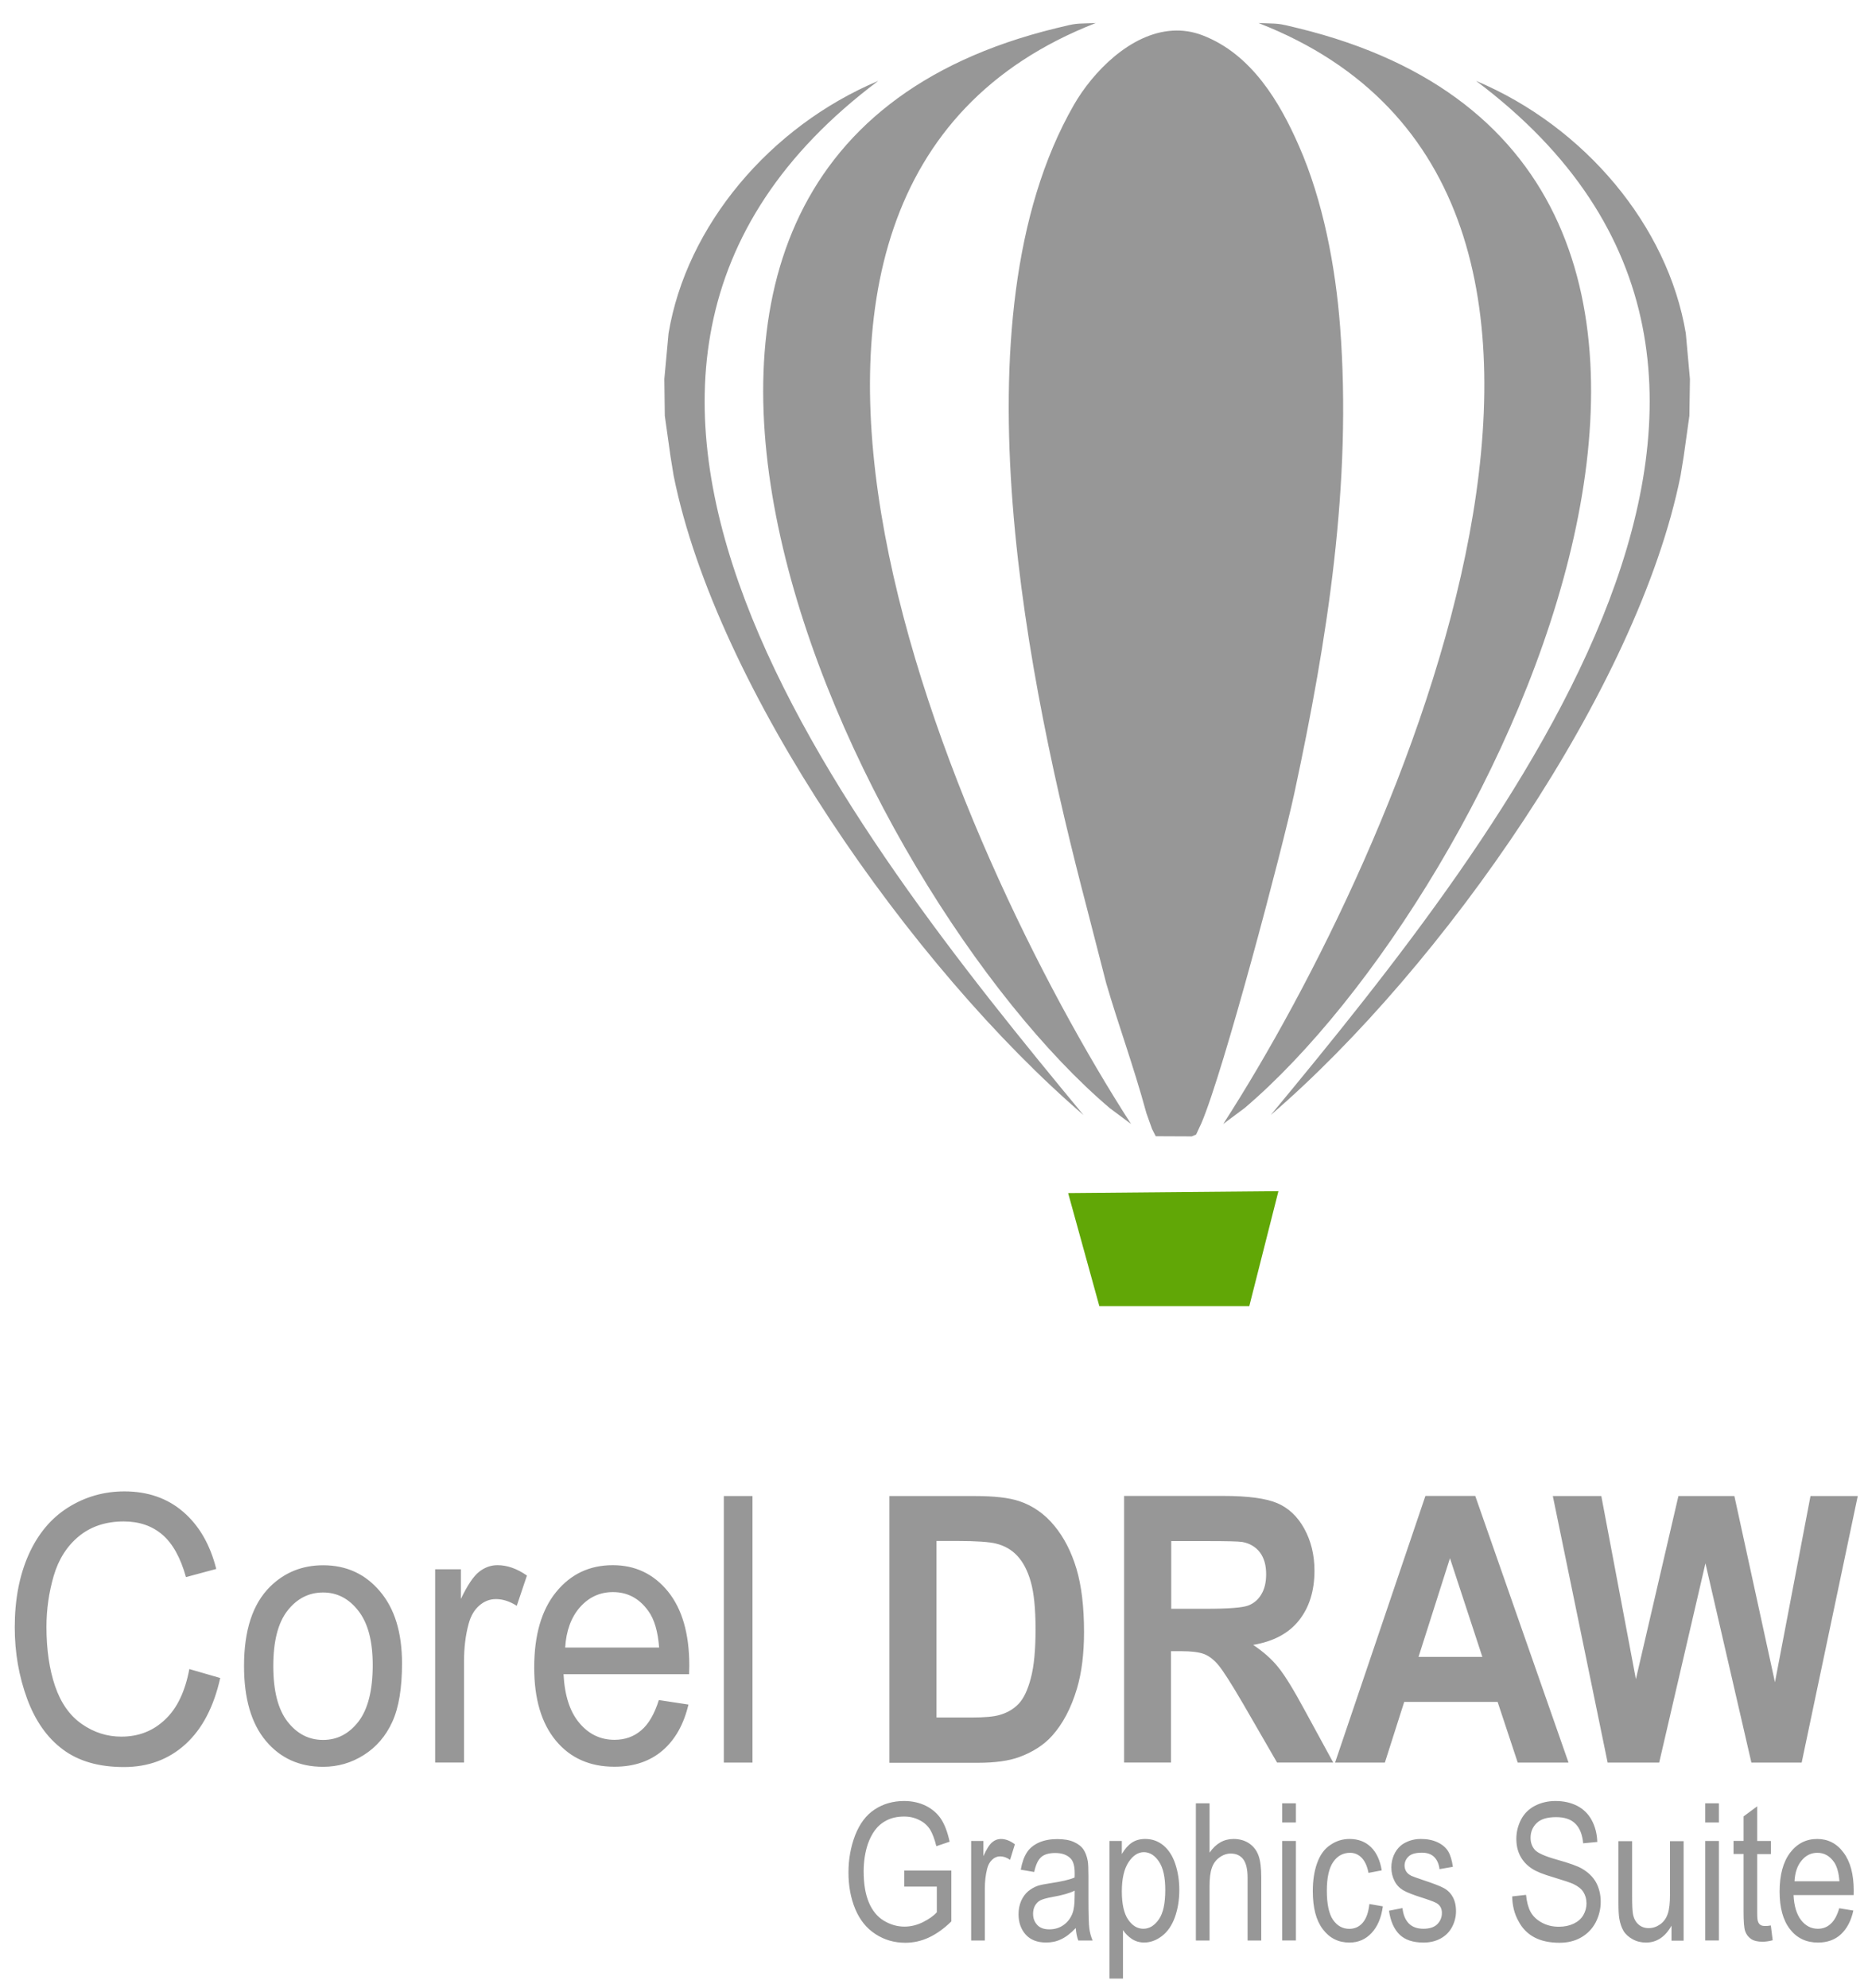 <svg width="47" height="50" viewBox="0 0 47 50" fill="none" xmlns="http://www.w3.org/2000/svg">
<path d="M3.131 37.516C2.616 37.516 2.143 37.651 1.713 37.921C1.284 38.191 0.955 38.585 0.721 39.106C0.489 39.627 0.371 40.236 0.371 40.934C0.371 41.573 0.477 42.171 0.682 42.731C0.888 43.288 1.186 43.714 1.582 44.008C1.979 44.304 2.489 44.45 3.119 44.45C3.728 44.45 4.244 44.259 4.665 43.877C5.087 43.494 5.378 42.938 5.541 42.21L4.764 41.985C4.657 42.551 4.455 42.976 4.152 43.257C3.853 43.542 3.488 43.685 3.053 43.685C2.697 43.685 2.367 43.582 2.062 43.37C1.756 43.158 1.532 42.841 1.386 42.415C1.241 41.99 1.169 41.493 1.169 40.923C1.169 40.483 1.231 40.052 1.353 39.635C1.475 39.221 1.688 38.888 1.989 38.641C2.292 38.395 2.666 38.272 3.114 38.272C3.506 38.272 3.831 38.385 4.089 38.608C4.347 38.83 4.543 39.186 4.679 39.672L5.441 39.467C5.286 38.849 5.006 38.37 4.607 38.028C4.211 37.687 3.716 37.516 3.131 37.516ZM28.283 37.63V44.337H29.463V41.535H29.703C29.978 41.535 30.177 41.56 30.303 41.61C30.427 41.66 30.547 41.755 30.659 41.889C30.771 42.025 30.982 42.351 31.285 42.872L32.132 44.337H33.545L32.831 43.027C32.55 42.507 32.328 42.144 32.161 41.939C31.996 41.733 31.785 41.548 31.53 41.377C32.043 41.291 32.428 41.085 32.686 40.757C32.944 40.431 33.073 40.013 33.073 39.51C33.073 39.114 32.986 38.763 32.817 38.454C32.648 38.147 32.421 37.933 32.137 37.812C31.855 37.691 31.399 37.63 30.773 37.63H28.283ZM35.864 37.63L33.591 44.338H34.844L35.331 42.811H37.681L38.187 44.338H39.465L37.118 37.63H35.864ZM18.212 37.633V44.338H18.933V37.633H18.212ZM22.378 37.633V44.343H24.599C25.033 44.343 25.382 44.295 25.642 44.2C25.988 44.073 26.266 43.893 26.471 43.664C26.743 43.361 26.95 42.967 27.096 42.479C27.215 42.079 27.275 41.604 27.275 41.051C27.275 40.422 27.212 39.892 27.085 39.464C26.956 39.035 26.772 38.674 26.526 38.378C26.283 38.082 25.986 37.875 25.644 37.761C25.389 37.676 25.019 37.633 24.532 37.633H22.378ZM39.07 37.633L40.449 44.338H41.746L42.91 39.325L44.066 44.338H45.331L46.742 37.633H45.553L44.659 42.316L43.638 37.633H42.23L41.16 42.239L40.29 37.633H39.07ZM23.563 38.763H24.091C24.57 38.763 24.893 38.787 25.058 38.828C25.278 38.882 25.459 38.987 25.602 39.143C25.745 39.301 25.858 39.514 25.936 39.793C26.015 40.072 26.055 40.467 26.055 40.985C26.055 41.504 26.017 41.914 25.936 42.215C25.858 42.515 25.754 42.729 25.628 42.861C25.503 42.991 25.344 43.085 25.153 43.139C25.007 43.183 24.771 43.204 24.442 43.204H23.563V38.766V38.763V38.763ZM29.469 38.766H30.393C30.871 38.766 31.158 38.773 31.256 38.788C31.447 38.823 31.594 38.912 31.7 39.05C31.805 39.19 31.857 39.371 31.857 39.598C31.857 39.799 31.819 39.968 31.738 40.102C31.659 40.239 31.547 40.333 31.406 40.387C31.263 40.441 30.91 40.469 30.344 40.469H29.469V38.766ZM36.482 39.197L37.297 41.679H35.691L36.482 39.197ZM12.517 39.372C12.348 39.372 12.196 39.428 12.055 39.538C11.914 39.649 11.761 39.875 11.596 40.221V39.475H10.949V44.337H11.675V41.795C11.675 41.447 11.713 41.129 11.794 40.837C11.847 40.645 11.935 40.495 12.06 40.387C12.184 40.279 12.321 40.225 12.479 40.225C12.653 40.225 12.827 40.282 13.002 40.394L13.258 39.633C13.007 39.458 12.761 39.372 12.517 39.372V39.372ZM15.418 39.372C14.833 39.372 14.358 39.597 13.991 40.049C13.625 40.498 13.441 41.133 13.441 41.947C13.441 42.736 13.623 43.349 13.986 43.786C14.349 44.224 14.841 44.442 15.459 44.442C15.953 44.442 16.356 44.304 16.672 44.032C16.989 43.76 17.205 43.372 17.322 42.878L16.577 42.765C16.467 43.115 16.318 43.371 16.134 43.526C15.948 43.686 15.724 43.765 15.461 43.765C15.108 43.765 14.812 43.623 14.576 43.34C14.337 43.057 14.206 42.647 14.179 42.115H17.338C17.341 42.018 17.343 41.944 17.343 41.897C17.343 41.095 17.164 40.476 16.806 40.033C16.446 39.592 15.984 39.372 15.418 39.372H15.418ZM8.131 39.374C7.606 39.374 7.159 39.554 6.796 39.912C6.357 40.347 6.14 41.009 6.14 41.908C6.14 42.726 6.322 43.353 6.689 43.792C7.055 44.228 7.534 44.444 8.129 44.444C8.499 44.444 8.84 44.346 9.153 44.148C9.468 43.949 9.708 43.67 9.87 43.314C10.035 42.955 10.115 42.465 10.115 41.841C10.115 41.069 9.931 40.467 9.561 40.031C9.191 39.592 8.714 39.374 8.131 39.374ZM15.423 40.049C15.786 40.049 16.084 40.205 16.311 40.523C16.462 40.728 16.553 41.036 16.584 41.444H14.22C14.246 41.021 14.371 40.681 14.593 40.429C14.817 40.176 15.094 40.049 15.423 40.049ZM8.129 40.059C8.485 40.059 8.781 40.214 9.019 40.523C9.258 40.83 9.378 41.283 9.378 41.884C9.378 42.519 9.258 42.992 9.022 43.303C8.783 43.612 8.487 43.768 8.129 43.768C7.768 43.768 7.47 43.612 7.231 43.303C6.995 42.996 6.876 42.532 6.876 41.91C6.876 41.29 6.993 40.826 7.231 40.519C7.47 40.213 7.768 40.059 8.129 40.059Z" fill="#979797"/>
<path d="M22.747 45.304C22.47 45.304 22.221 45.376 22.009 45.516C21.794 45.656 21.632 45.871 21.517 46.163C21.405 46.455 21.348 46.768 21.348 47.103C21.348 47.442 21.405 47.749 21.519 48.023C21.634 48.297 21.803 48.507 22.028 48.652C22.252 48.799 22.503 48.87 22.778 48.87C22.981 48.87 23.179 48.828 23.373 48.737C23.566 48.646 23.755 48.512 23.936 48.333V47.053H22.751V47.457H23.571V48.103C23.492 48.192 23.378 48.272 23.225 48.35C23.075 48.425 22.916 48.464 22.756 48.464C22.572 48.464 22.398 48.412 22.233 48.312C22.069 48.211 21.945 48.058 21.859 47.851C21.773 47.643 21.73 47.386 21.73 47.078C21.73 46.827 21.765 46.596 21.837 46.382C21.88 46.259 21.937 46.144 22.013 46.04C22.09 45.936 22.188 45.852 22.312 45.789C22.437 45.726 22.582 45.695 22.751 45.695C22.892 45.695 23.021 45.726 23.136 45.786C23.253 45.844 23.342 45.927 23.404 46.026C23.464 46.128 23.516 46.266 23.559 46.441L23.893 46.328C23.843 46.095 23.773 45.906 23.68 45.761C23.587 45.619 23.458 45.507 23.296 45.425C23.131 45.345 22.95 45.304 22.747 45.304ZM39.136 45.304C38.947 45.304 38.776 45.345 38.623 45.423C38.468 45.503 38.353 45.617 38.272 45.768C38.194 45.919 38.152 46.081 38.152 46.256C38.152 46.414 38.183 46.559 38.25 46.687C38.317 46.814 38.415 46.922 38.549 47.008C38.651 47.077 38.831 47.149 39.088 47.224C39.346 47.302 39.513 47.358 39.587 47.392C39.706 47.449 39.79 47.516 39.84 47.596C39.89 47.678 39.917 47.771 39.917 47.879C39.917 47.985 39.89 48.085 39.837 48.175C39.785 48.266 39.703 48.337 39.596 48.389C39.486 48.441 39.362 48.467 39.221 48.467C39.062 48.467 38.919 48.432 38.793 48.363C38.666 48.294 38.57 48.203 38.51 48.093C38.45 47.98 38.413 47.838 38.396 47.665L38.047 47.704C38.052 47.935 38.102 48.14 38.204 48.323C38.3 48.507 38.434 48.643 38.606 48.734C38.776 48.825 38.988 48.87 39.241 48.87C39.441 48.87 39.62 48.828 39.781 48.737C39.94 48.646 40.062 48.52 40.148 48.358C40.231 48.196 40.275 48.023 40.275 47.84C40.275 47.656 40.234 47.493 40.158 47.352C40.079 47.212 39.959 47.095 39.797 47.002C39.687 46.939 39.48 46.865 39.179 46.781C38.878 46.697 38.692 46.614 38.62 46.535C38.546 46.452 38.51 46.352 38.51 46.229C38.51 46.084 38.56 45.962 38.662 45.861C38.765 45.759 38.928 45.71 39.153 45.71C39.367 45.71 39.529 45.764 39.639 45.877C39.749 45.987 39.814 46.15 39.833 46.368L40.189 46.334C40.182 46.131 40.136 45.949 40.05 45.789C39.964 45.629 39.843 45.51 39.685 45.427C39.525 45.345 39.344 45.304 39.136 45.304ZM30.089 45.362V48.812V48.814H30.433V47.449C30.433 47.252 30.451 47.099 30.49 46.989C30.528 46.877 30.593 46.788 30.682 46.724C30.772 46.659 30.867 46.626 30.967 46.626C31.101 46.626 31.207 46.673 31.281 46.77C31.353 46.867 31.39 47.021 31.39 47.233V48.814H31.734V47.23C31.734 46.986 31.711 46.799 31.663 46.672C31.615 46.542 31.536 46.442 31.426 46.368C31.316 46.295 31.185 46.259 31.037 46.259C30.793 46.259 30.593 46.373 30.433 46.604V45.362H30.089ZM32.261 45.362V45.844H32.606V45.362H32.261ZM42.905 45.362V45.844H43.249V45.362H42.905ZM44.212 45.438L43.869 45.692V46.308H43.617V46.637H43.869V48.077C43.869 48.332 43.881 48.499 43.91 48.579C43.938 48.659 43.985 48.722 44.054 48.772C44.124 48.821 44.221 48.844 44.345 48.844C44.419 48.844 44.506 48.833 44.602 48.807L44.555 48.435C44.493 48.446 44.441 48.45 44.408 48.448C44.358 48.448 44.318 48.439 44.291 48.419C44.263 48.4 44.244 48.371 44.232 48.336C44.217 48.302 44.212 48.224 44.212 48.103V46.639H44.558V46.31H44.212V45.438V45.438ZM25.182 46.259C25.103 46.259 25.029 46.287 24.963 46.343C24.896 46.399 24.821 46.515 24.742 46.692V46.31H24.435V48.812V48.814H24.779V47.508C24.779 47.328 24.798 47.164 24.836 47.013C24.86 46.913 24.903 46.837 24.963 46.781C25.022 46.725 25.089 46.697 25.163 46.697C25.246 46.697 25.331 46.725 25.414 46.784L25.535 46.393C25.416 46.304 25.299 46.259 25.182 46.259ZM28.814 46.259C28.682 46.259 28.571 46.29 28.477 46.353C28.384 46.416 28.3 46.511 28.226 46.639V46.31H27.914V49.771H28.255V48.551C28.315 48.641 28.389 48.715 28.479 48.775C28.57 48.834 28.672 48.864 28.787 48.864C28.942 48.864 29.093 48.81 29.234 48.702C29.377 48.594 29.485 48.435 29.559 48.232C29.633 48.027 29.672 47.799 29.672 47.544C29.672 47.306 29.638 47.088 29.571 46.887C29.504 46.686 29.404 46.532 29.273 46.422C29.139 46.312 28.988 46.259 28.814 46.259ZM33.954 46.259C33.78 46.259 33.62 46.308 33.472 46.41C33.322 46.509 33.212 46.662 33.141 46.863C33.067 47.066 33.031 47.302 33.031 47.572C33.031 47.989 33.114 48.309 33.284 48.531C33.453 48.754 33.675 48.865 33.952 48.865C34.172 48.865 34.358 48.787 34.51 48.624C34.661 48.462 34.755 48.239 34.793 47.954L34.455 47.895C34.431 48.107 34.375 48.266 34.286 48.367C34.196 48.471 34.083 48.52 33.947 48.52C33.78 48.52 33.643 48.443 33.538 48.291C33.436 48.14 33.384 47.896 33.384 47.561C33.384 47.231 33.438 46.989 33.546 46.836C33.653 46.682 33.794 46.607 33.969 46.607C34.083 46.607 34.181 46.65 34.262 46.734C34.343 46.819 34.401 46.944 34.432 47.112L34.765 47.049C34.724 46.797 34.635 46.602 34.494 46.464C34.355 46.328 34.174 46.259 33.954 46.259ZM35.752 46.259C35.647 46.259 35.55 46.274 35.457 46.308C35.366 46.343 35.292 46.383 35.239 46.431C35.168 46.493 35.11 46.573 35.069 46.668C35.029 46.763 35.007 46.863 35.007 46.975C35.007 47.099 35.034 47.211 35.084 47.31C35.134 47.412 35.206 47.489 35.303 47.548C35.401 47.606 35.576 47.673 35.827 47.751C36.013 47.812 36.13 47.856 36.177 47.895C36.247 47.949 36.279 48.025 36.279 48.12C36.279 48.226 36.242 48.322 36.166 48.4C36.087 48.48 35.97 48.518 35.812 48.518C35.657 48.518 35.535 48.473 35.447 48.385C35.358 48.294 35.306 48.166 35.287 47.998L34.948 48.064C34.986 48.33 35.075 48.529 35.215 48.665C35.352 48.799 35.554 48.865 35.817 48.865C35.974 48.865 36.118 48.833 36.245 48.764C36.371 48.695 36.467 48.6 36.534 48.475C36.6 48.35 36.634 48.217 36.634 48.077C36.634 47.932 36.605 47.811 36.55 47.714C36.495 47.617 36.418 47.542 36.322 47.492C36.225 47.44 36.056 47.376 35.815 47.296C35.645 47.239 35.545 47.202 35.512 47.187C35.452 47.157 35.408 47.12 35.38 47.075C35.353 47.029 35.34 46.981 35.34 46.927C35.34 46.843 35.373 46.765 35.439 46.701C35.506 46.636 35.619 46.604 35.776 46.604C35.91 46.604 36.014 46.641 36.087 46.714C36.159 46.788 36.204 46.889 36.219 47.018L36.555 46.96C36.533 46.798 36.495 46.669 36.438 46.572C36.381 46.477 36.289 46.399 36.17 46.343C36.051 46.287 35.912 46.259 35.752 46.259ZM45.722 46.259C45.442 46.259 45.214 46.376 45.039 46.607C44.865 46.838 44.776 47.163 44.776 47.582C44.776 47.988 44.862 48.304 45.037 48.529C45.211 48.753 45.445 48.865 45.741 48.865C45.977 48.865 46.171 48.795 46.321 48.655C46.471 48.514 46.576 48.315 46.631 48.06L46.276 48.002C46.224 48.184 46.153 48.312 46.06 48.395C45.972 48.477 45.865 48.518 45.738 48.518C45.569 48.518 45.428 48.444 45.316 48.3C45.204 48.155 45.139 47.945 45.127 47.671H46.639C46.641 47.621 46.641 47.584 46.641 47.559C46.641 47.146 46.555 46.827 46.383 46.6C46.214 46.371 45.991 46.259 45.722 46.259H45.722ZM26.6 46.262C26.426 46.262 26.272 46.291 26.14 46.349C26.007 46.41 25.904 46.492 25.835 46.602C25.765 46.71 25.714 46.855 25.683 47.032L26.021 47.09C26.059 46.913 26.116 46.788 26.193 46.719C26.269 46.648 26.388 46.612 26.551 46.612C26.723 46.612 26.853 46.66 26.942 46.755C27.006 46.825 27.04 46.945 27.04 47.118C27.04 47.133 27.041 47.171 27.038 47.229C26.907 47.285 26.701 47.332 26.424 47.373C26.288 47.393 26.185 47.414 26.118 47.435C26.025 47.466 25.944 47.514 25.87 47.574C25.798 47.635 25.739 47.714 25.693 47.816C25.65 47.917 25.627 48.03 25.627 48.151C25.627 48.358 25.687 48.529 25.806 48.663C25.926 48.797 26.097 48.864 26.319 48.864C26.456 48.864 26.581 48.839 26.698 48.782C26.816 48.728 26.94 48.633 27.067 48.499C27.076 48.62 27.096 48.724 27.13 48.814H27.491C27.45 48.717 27.422 48.618 27.408 48.512C27.394 48.409 27.386 48.16 27.386 47.767V47.205C27.386 47.02 27.381 46.887 27.369 46.816C27.348 46.699 27.312 46.602 27.262 46.526C27.212 46.449 27.131 46.386 27.023 46.337C26.916 46.287 26.775 46.262 26.6 46.262ZM32.261 46.31V48.812H32.606V46.31H32.261ZM42.905 46.31V48.812H43.249V46.31H42.905ZM40.721 46.315V47.861C40.721 48.04 40.728 48.172 40.742 48.257C40.762 48.38 40.798 48.484 40.848 48.571C40.898 48.655 40.977 48.726 41.079 48.782C41.182 48.839 41.294 48.865 41.413 48.865C41.683 48.865 41.898 48.723 42.056 48.44V48.812V48.817H42.361V46.315H42.018V47.652C42.018 47.865 42.001 48.029 41.962 48.141C41.924 48.253 41.862 48.341 41.772 48.406C41.681 48.47 41.585 48.502 41.482 48.502C41.38 48.502 41.294 48.471 41.224 48.408C41.153 48.346 41.107 48.259 41.086 48.146C41.072 48.069 41.065 47.92 41.065 47.7V46.315H40.721V46.315ZM28.78 46.591C28.928 46.591 29.055 46.671 29.16 46.828C29.267 46.986 29.319 47.225 29.319 47.542C29.319 47.877 29.268 48.121 29.158 48.281C29.048 48.438 28.919 48.518 28.767 48.518C28.619 48.518 28.49 48.441 28.385 48.288C28.28 48.134 28.226 47.897 28.226 47.577C28.226 47.257 28.284 47.012 28.394 46.844C28.506 46.675 28.635 46.591 28.78 46.591ZM45.726 46.607C45.901 46.607 46.042 46.688 46.152 46.85C46.221 46.956 46.266 47.114 46.281 47.323H45.151C45.163 47.105 45.22 46.931 45.33 46.801C45.437 46.671 45.569 46.607 45.726 46.607ZM27.04 47.559L27.038 47.714C27.038 47.9 27.02 48.04 26.982 48.135C26.934 48.258 26.858 48.356 26.755 48.427C26.653 48.499 26.533 48.533 26.402 48.533C26.268 48.533 26.166 48.497 26.097 48.421C26.026 48.345 25.993 48.253 25.993 48.141C25.993 48.067 26.008 48.001 26.039 47.94C26.073 47.882 26.116 47.833 26.176 47.803C26.233 47.773 26.335 47.745 26.476 47.719C26.727 47.676 26.916 47.621 27.04 47.559H27.04Z" fill="#979797"/>
<path fill-rule="evenodd" clip-rule="evenodd" d="M27.66 32.855H31.433L32.166 29.964L26.875 30.012L27.66 32.855Z" fill="#61A706"/>
<path fill-rule="evenodd" clip-rule="evenodd" d="M27.569 0.58C27.023 0.603 27.139 0.57 26.573 0.709C12.701 4.089 21.502 22.421 27.92 27.873L28.457 28.273C24.024 21.395 16.67 4.829 27.569 0.58ZM31.666 0.58C42.565 4.829 35.214 21.395 30.778 28.273L31.315 27.873C37.733 22.421 46.534 4.089 32.662 0.709C32.096 0.57 32.213 0.603 31.666 0.58ZM29.504 0.771C28.44 0.833 27.491 1.816 27.018 2.641C23.926 8.03 25.9 17.326 27.345 22.836L27.831 24.726C28.151 25.822 28.515 26.794 28.844 28.001L28.987 28.402L29.079 28.582L29.988 28.586L30.095 28.539L30.226 28.258C30.787 26.951 32.261 21.373 32.567 19.95C33.398 16.087 34.02 12.151 33.717 8.207C33.602 6.716 33.292 5.051 32.676 3.657C32.206 2.588 31.499 1.363 30.255 0.888C30.002 0.791 29.75 0.756 29.504 0.771ZM22.097 2.035C19.368 3.184 17.272 5.679 16.821 8.386L16.715 9.535L16.727 10.46L16.87 11.479L16.949 11.965C18.024 17.316 22.938 24.331 27.262 28.049C21.283 20.832 12.26 9.414 22.097 2.035ZM37.139 2.035C46.977 9.414 37.953 20.832 31.972 28.049C36.296 24.331 41.209 17.316 42.284 11.965L42.363 11.479L42.506 10.46L42.52 9.535L42.416 8.386C41.965 5.679 39.868 3.184 37.139 2.035Z" fill="#979797"/>
</svg>
